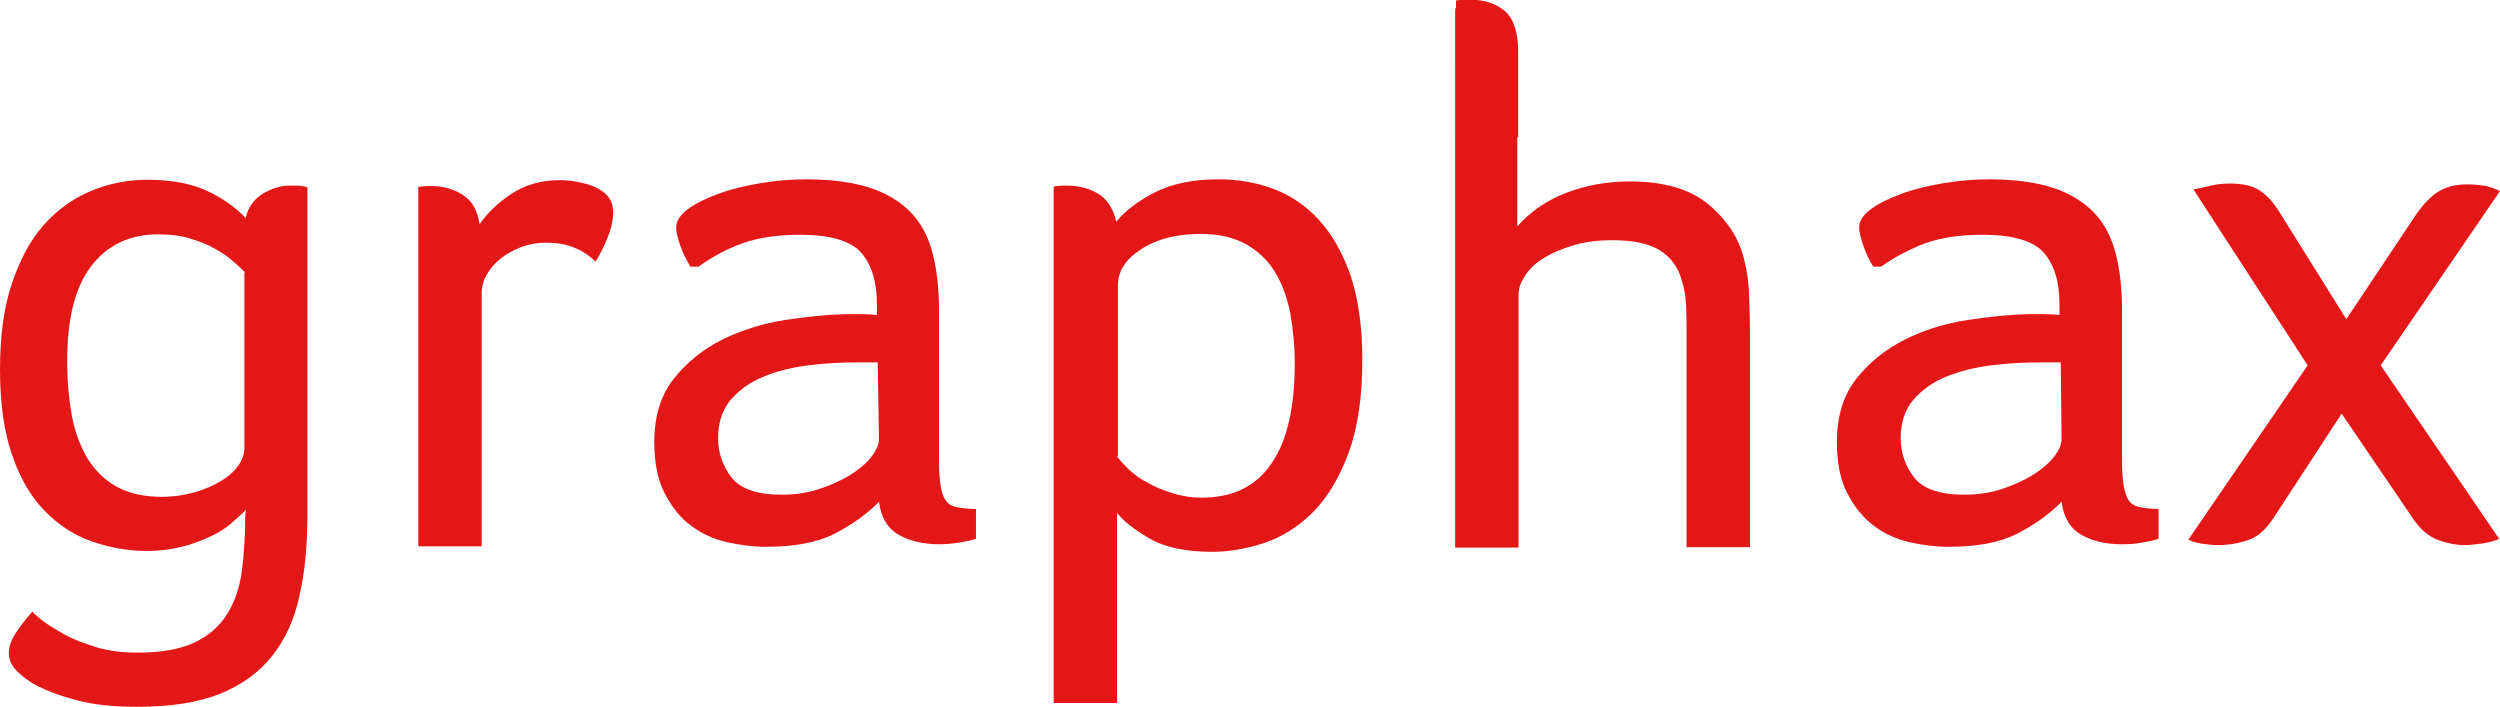 <?xml version="1.0" encoding="UTF-8"?>
<svg xmlns="http://www.w3.org/2000/svg" xml:space="preserve" id="Ebene_1" x="0" y="0" style="enable-background:new 0 0 595.3 168.4" version="1.1" viewBox="0 0 595.3 168.4">
  <style>.st0{fill:#e41718}</style>
  <path d="m549.5 87-27.2-41.9c1.1-.2 2.5-.5 4.2-.9 1.7-.4 3.2-.5 4.5-.5 3.2 0 5.6.6 7.3 1.8 1.7 1.2 3.2 2.9 4.6 5.2L558.7 76l16-24c1.8-2.7 3.6-4.8 5.5-6.1s4.3-2 7.3-2c1.8 0 3.3.2 4.5.4 1.2.3 2.3.7 3.3 1.2L566.9 87l28.2 41.3c-1 .5-2.2.8-3.9 1.1-1.7.2-3.1.4-4.3.4-2 0-4.1-.4-6.3-1.2-2.2-.8-4.1-2.4-5.8-4.8l-17.2-25.3-16.2 24.8c-1.7 2.6-3.6 4.4-5.8 5.2s-4.7 1.3-7.4 1.3c-1.1 0-2.3-.1-3.6-.3-1.4-.2-2.5-.5-3.5-1L549.5 87zM446.1 63.5c-1-1.5-1.8-3.2-2.4-5-.6-1.8-1-3.2-1-4.3 0-1.5.9-3 2.8-4.4s4.4-2.6 7.4-3.7 6.4-1.9 10-2.5 7.3-.9 10.8-.9c6 0 11.1.7 15.1 2s7.3 3.3 9.8 5.9 4.2 5.9 5.2 9.8c1 3.9 1.5 8.4 1.5 13.5V109c0 2.8.1 5.1.4 6.7s.7 2.8 1.3 3.6 1.5 1.3 2.7 1.5c1.1.2 2.6.4 4.3.4v7.1c-1.1.4-2.4.6-3.9.9s-3.1.4-4.8.4c-3.7 0-6.9-.7-9.6-2.2-2.7-1.5-4.3-4.1-4.8-7.9-3 3-6.5 5.5-10.6 7.6-4.1 2.1-9.6 3.1-16.3 3.1-3.1 0-6.2-.4-9.3-1.1-3.1-.7-6-2-8.5-3.9s-4.6-4.4-6.3-7.7c-1.7-3.2-2.5-7.3-2.5-12.3 0-6.2 1.6-11.2 4.7-15.1s7-7 11.6-9.3 9.6-3.8 14.8-4.6c5.3-.8 10.1-1.3 14.5-1.4h3.7c1.4 0 2.7.1 3.7.2v-2.7c0-5.3-1.3-9.4-3.8-12.2-2.5-2.8-7.4-4.2-14.6-4.2-5.3 0-9.8.7-13.5 2-3.7 1.4-7.2 3.2-10.6 5.6h-1.8zm44.6 22.8h-5.1c-3.8 0-7.6.2-11.5.7-3.9.5-7.5 1.4-10.7 2.7-3.2 1.3-5.8 3.2-7.8 5.5-2 2.4-3 5.4-3 9.1 0 3.6 1.1 6.7 3.2 9.4s6.1 4.1 11.9 4.1c3.1 0 6-.4 8.8-1.3s5.2-2 7.4-3.3c2.1-1.3 3.8-2.7 5.1-4.3 1.2-1.5 1.9-3 1.9-4.4l-.2-18.2zM346.5 2c.8-.1 1.5-.2 2-.2h1.1c3.5 0 6.4.9 8.5 2.7 2.1 1.8 3.2 5 3.2 9.6v39.8c3.1-3.5 7-6.2 11.7-8 4.7-1.8 9.8-2.7 15.1-2.7 8.3 0 14.6 1.9 19 5.7s7.2 8.2 8.3 13.3c.6 2.4 1 5.1 1.1 8.1.1 3 .2 5.8.2 8.6v51.4h-15.1V79.4c0-2.3 0-4.5-.1-6.6-.1-2.1-.4-4.1-1-5.9-.8-3.1-2.5-5.5-5.1-7.2s-6.5-2.5-11.5-2.5c-3.4 0-6.5.4-9.2 1.2s-5.1 1.8-7 3c-2 1.2-3.5 2.6-4.5 4.2-1.1 1.6-1.6 3.1-1.6 4.7v60.1h-15.1V2z" class="st0"></path>
  <path d="M354.9 32c2.3 0 4.5.2 6.6.7V12.2c0-4.6-1.1-7.8-3.2-9.6s-5-2.7-8.5-2.7h-1.1c-.5 0-1.2.1-2 .2V33c2.4-.6 5.2-1 8.2-1zM250.9 44.4c.9-.1 1.7-.2 2.2-.2h1.1c2.8 0 5.3.7 7.4 2s3.5 3.5 4.2 6.6c2.2-2.7 5.4-5.1 9.4-7.1s9-3 15.1-3c4.6 0 9 .8 13 2.3s7.7 4 10.8 7.4c3.1 3.4 5.6 7.8 7.5 13.2 1.8 5.4 2.8 12.1 2.8 20 0 8.9-1.1 16.4-3.3 22.3-2.2 5.9-5 10.6-8.5 14.1s-7.4 5.9-11.6 7.3c-4.3 1.4-8.4 2.1-12.4 2.1-6.4 0-11.4-1.1-15.1-3.3-3.7-2.2-6.2-4.2-7.5-6v45.3h-15.1v-123zm15.1 64.3c.7 1 1.7 2 2.8 3.1 1.2 1.1 2.6 2.2 4.4 3.1 1.7 1 3.7 1.8 5.9 2.5s4.5 1.1 7 1.1c7.5 0 13-2.7 16.7-8.2 3.7-5.4 5.5-13.3 5.5-23.7 0-4.3-.4-8.3-1.1-12.2-.8-3.8-2-7.1-3.7-9.8-1.7-2.7-4-4.9-6.9-6.5-2.9-1.6-6.5-2.4-10.7-2.4-5.7 0-10.4 1.2-14.1 3.6-3.7 2.4-5.6 5.2-5.6 8.6v40.8zM164.4 63.5c-.9-1.5-1.8-3.2-2.4-5-.6-1.8-1-3.2-1-4.3 0-1.5.9-3 2.8-4.4s4.4-2.6 7.4-3.7 6.4-1.9 10-2.5 7.3-.9 10.8-.9c6 0 11.1.7 15.1 2s7.3 3.3 9.8 5.9 4.2 5.9 5.2 9.8c1 3.9 1.5 8.4 1.5 13.5V109c0 2.8.1 5.1.4 6.7.2 1.6.7 2.8 1.3 3.6.6.8 1.5 1.3 2.7 1.5 1.1.2 2.6.4 4.4.4v7.1c-1.1.4-2.4.6-3.9.9-1.5.2-3.1.4-4.8.4-3.7 0-6.9-.7-9.6-2.2-2.7-1.5-4.3-4.1-4.8-7.9-3 3-6.5 5.5-10.6 7.6-4.1 2.1-9.6 3.1-16.3 3.1-3.1 0-6.2-.4-9.3-1.1-3.1-.7-6-2-8.5-3.9-2.6-1.9-4.6-4.4-6.3-7.7-1.7-3.2-2.5-7.3-2.5-12.3 0-6.2 1.6-11.2 4.7-15.1 3.1-3.9 7-7 11.6-9.3 4.6-2.2 9.6-3.8 14.8-4.6 5.3-.8 10.1-1.3 14.5-1.4h3.7c1.4 0 2.7.1 3.7.2v-2.7c0-5.3-1.3-9.4-3.8-12.2s-7.4-4.2-14.6-4.2c-5.3 0-9.8.7-13.5 2s-7.2 3.2-10.6 5.6h-1.9zM209 86.3h-5.1c-3.8 0-7.6.2-11.5.7-3.9.5-7.5 1.4-10.6 2.7-3.2 1.3-5.8 3.2-7.8 5.5-2 2.4-3 5.4-3 9.1 0 3.6 1.1 6.7 3.2 9.4s6.1 4.1 11.9 4.1c3.1 0 6-.4 8.8-1.3s5.2-2 7.4-3.3c2.1-1.3 3.8-2.7 5.1-4.3 1.2-1.5 1.9-3 1.9-4.4l-.3-18.2zM99.6 44.5c.9-.1 1.7-.2 2.2-.2h1c2.7 0 5.2.7 7.4 2.1s3.5 3.7 4 7c1.7-2.5 4.1-4.9 7.5-7.2 3.3-2.2 7.2-3.3 11.5-3.3 1.3 0 2.7.1 4.2.4s2.9.6 4.2 1.2 2.4 1.3 3.2 2.3 1.2 2.2 1.2 3.8c0 1.9-.5 4-1.4 6.2-.9 2.2-1.9 4.1-2.8 5.5-1.5-1.5-3.2-2.6-5-3.3-1.8-.8-4-1.2-6.8-1.2-2 0-3.9.3-5.8 1-1.8.7-3.5 1.6-4.9 2.7s-2.6 2.5-3.4 3.9c-.8 1.4-1.2 3-1.2 4.5v60.2H99.6V44.5zM58.6 121.4c-1 .9-2.1 2-3.5 3.2s-3.1 2.3-5.1 3.2c-2 .9-4.2 1.8-6.7 2.4-2.5.6-5.2 1-8.2 1-4.6 0-9-.8-13.3-2.3-4.3-1.5-8-4-11.3-7.4-3.3-3.4-5.8-7.8-7.7-13.4C.9 102.6 0 95.8 0 87.9c0-7.8.9-14.6 2.8-20.3s4.4-10.4 7.6-14c3.2-3.6 6.9-6.3 11.2-8.1 4.3-1.8 8.8-2.7 13.5-2.7 5.7 0 10.4.9 14.1 2.6 3.7 1.7 6.8 3.9 9.3 6.5.6-2.6 2-4.5 4.1-5.8 2.1-1.2 4.2-1.9 6.2-1.9h1.9c.7 0 1.5.1 2.5.4v78c0 7.2-.6 13.7-1.9 19.3-1.2 5.6-3.4 10.4-6.5 14.3s-7.2 6.9-12.4 9-11.8 3.1-19.7 3.1c-5.7 0-10.6-.5-14.6-1.6-4.1-1.1-7.5-2.4-10.2-3.9-2.1-1.3-3.6-2.6-4.5-3.7s-1.3-2.4-1.3-3.7c0-1.6.7-3.3 2-5.2s2.6-3.4 3.6-4.6c.2.4 1 1 2.3 2.1 1.3 1 3.1 2.1 5.2 3.3s4.8 2.2 7.7 3.1 6.2 1.3 9.8 1.3c5.7 0 10.2-.8 13.6-2.4 3.4-1.6 6-3.9 7.8-6.8s3-6.4 3.5-10.3.8-8.4.8-13.3l.2-1.2zm-.4-56.5h.2c-.7-.7-1.6-1.6-2.8-2.6-1.1-1-2.5-2-4.3-3-1.7-1-3.7-1.8-6-2.5s-4.8-1-7.6-1c-6.8 0-12.1 2.5-16 7.6S16 76 16 86.1c0 4.6.4 8.9 1.1 12.8s2 7.3 3.7 10.2c1.8 2.9 4.1 5.2 7 6.8 2.9 1.6 6.5 2.4 10.7 2.4 2.8 0 5.5-.4 7.9-1.1 2.4-.7 4.5-1.6 6.3-2.7 1.8-1.1 3.1-2.3 4.1-3.7 1-1.4 1.4-2.8 1.4-4.3V64.9z" class="st0"></path>
</svg>
